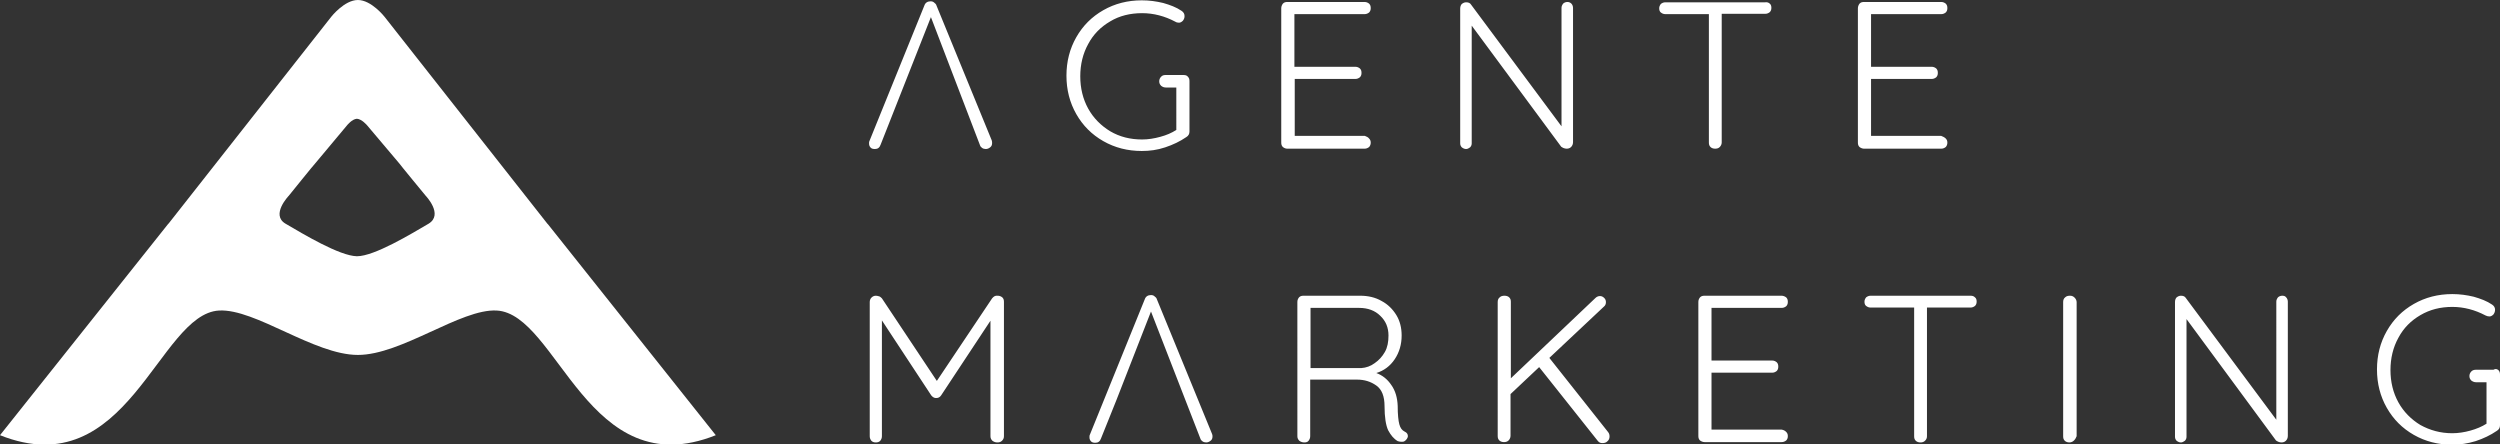 <?xml version="1.0" encoding="utf-8"?>
<!-- Generator: Adobe Illustrator 21.0.0, SVG Export Plug-In . SVG Version: 6.00 Build 0)  -->
<svg version="1.1" id="Camada_1" xmlns="http://www.w3.org/2000/svg" xmlns:xlink="http://www.w3.org/1999/xlink" x="0px" y="0px"
	 viewBox="0 0 760 135.1" style="enable-background:new 0 0 760 135.1;" xml:space="preserve">
<rect x="0" y="0" width="760" height="135.1" fill="#333333" stroke="none"/>
<style type="text/css">
	.st0{fill:#FFFFFF;}
</style>
<path id="letter_A" class="st0" d="M166.6,68.2l-0.2-0.2L116.9,5.1c0,0-4-5.1-8.1-5.1s-8.1,5.1-8.1,5.1L51.3,67.9l-0.2,0.2L0,132.3
	c38.9,15.5,48.1-36.9,66.6-37.9c11-0.6,28.9,13.5,42.2,13.5s31.3-14.1,42.2-13.5c18.6,1,27.7,53.4,66.6,37.9
	C217.6,132.3,166.6,68.2,166.6,68.2z M130.3,68c-5.3,3.1-16.5,9.9-21.8,9.9c-5.3-0.1-16.4-6.8-21.7-9.9c-4.6-2.7,1-8.5,1-8.5
	s7.9-9.8,8-9.8l9.7-11.6c0,0,1.5-1.9,3-2c1.5,0.1,3.1,2,3.1,2l9.8,11.6c0,0.1,8,9.8,8,9.8S134.9,65.2,130.3,68z"/>
<path class="st0" d="M267.7,44c-0.3,0.9-0.9,1.3-1.7,1.3c-0.6,0-1-0.1-1.3-0.4c-0.3-0.3-0.5-0.7-0.5-1.2v-0.2c0-0.3,0-0.4,0.1-0.6
	L281,1.7c0.3-0.9,1-1.3,1.9-1.3c0.4,0,0.8,0.1,1.1,0.4c0.3,0.2,0.6,0.5,0.7,0.9l16.8,41c0.1,0.3,0.1,0.6,0.1,0.8
	c0,0.6-0.2,1-0.6,1.3s-0.8,0.5-1.3,0.5c-0.4,0-0.8-0.1-1.1-0.3c-0.3-0.2-0.6-0.5-0.7-0.9L283,5.2L267.7,44z M361.1,23.3
	c0.4,0.4,0.5,0.8,0.5,1.4V40c0,0.7-0.3,1.3-1,1.7c-1.9,1.3-4,2.3-6.4,3.1s-4.7,1.1-7.1,1.1c-4.3,0-8.2-1-11.7-3s-6.2-4.7-8.2-8.2
	s-3-7.4-3-11.7s1-8.2,3-11.7s4.7-6.2,8.2-8.2s7.4-3,11.7-3c2.3,0,4.4,0.3,6.5,0.8c2.1,0.6,4,1.3,5.6,2.4c0.6,0.4,0.9,0.9,0.9,1.6
	c0,0.6-0.2,1-0.5,1.4c-0.4,0.4-0.8,0.6-1.2,0.6c-0.4,0-0.8-0.1-1.1-0.3c-3.2-1.7-6.6-2.6-10.1-2.6c-3.6,0-6.9,0.8-9.7,2.5
	c-2.9,1.7-5.1,3.9-6.7,6.9c-1.6,2.9-2.4,6.2-2.4,9.8s0.8,6.9,2.4,9.8s3.9,5.2,6.7,6.9c2.9,1.7,6.1,2.5,9.7,2.5
	c1.8,0,3.7-0.3,5.5-0.8c1.9-0.5,3.5-1.2,4.9-2.1V26.6h-3.2c-0.6,0-1-0.2-1.4-0.5c-0.4-0.4-0.6-0.8-0.6-1.4c0-0.5,0.2-1,0.6-1.4
	s0.8-0.5,1.4-0.5h5.3C360.3,22.8,360.8,22.9,361.1,23.3L361.1,23.3z M416.2,42.1c0.4,0.4,0.5,0.8,0.5,1.3s-0.2,1-0.5,1.3
	c-0.4,0.3-0.8,0.5-1.4,0.5h-23.4c-0.6,0-1-0.2-1.4-0.5c-0.4-0.4-0.5-0.8-0.5-1.4V2.5c0-0.5,0.2-1,0.5-1.4c0.4-0.4,0.8-0.5,1.4-0.5
	h23.4c0.6,0,1,0.2,1.4,0.5c0.4,0.4,0.5,0.8,0.5,1.4s-0.2,1-0.5,1.3c-0.4,0.3-0.8,0.5-1.4,0.5h-21.3v16H412c0.6,0,1,0.2,1.4,0.5
	c0.4,0.4,0.5,0.8,0.5,1.4s-0.2,1-0.5,1.3c-0.4,0.3-0.8,0.5-1.4,0.5h-18.4v17.3h21.3C415.4,41.5,415.9,41.7,416.2,42.1L416.2,42.1z
	 M477.7,1.1c0.3,0.3,0.5,0.8,0.5,1.3v40.8c0,0.6-0.2,1.1-0.6,1.5s-0.9,0.5-1.4,0.5c-0.3,0-0.6-0.1-0.9-0.2c-0.3-0.1-0.5-0.3-0.7-0.4
	L447.4,7.8v35.8c0,0.5-0.2,0.9-0.5,1.2c-0.4,0.3-0.8,0.5-1.2,0.5c-0.5,0-0.9-0.2-1.3-0.5c-0.3-0.3-0.5-0.7-0.5-1.2v-41
	c0-0.6,0.2-1.1,0.5-1.4c0.4-0.3,0.8-0.5,1.3-0.5c0.7,0,1.2,0.2,1.5,0.7l27.5,37v-36c0-0.5,0.2-0.9,0.5-1.3c0.3-0.3,0.8-0.5,1.3-0.5
	S477.4,0.8,477.7,1.1L477.7,1.1z M538,1.1c0.4,0.3,0.5,0.8,0.5,1.3c0,0.6-0.2,1-0.5,1.3c-0.4,0.3-0.8,0.5-1.4,0.5h-13.2v39.1
	c0,0.5-0.2,1-0.6,1.4c-0.4,0.4-0.9,0.5-1.4,0.5c-0.6,0-1.1-0.2-1.4-0.5c-0.4-0.4-0.5-0.8-0.5-1.4v-39h-13.2c-0.6,0-1-0.2-1.4-0.5
	s-0.5-0.8-0.5-1.3s0.2-0.9,0.5-1.3c0.4-0.3,0.8-0.5,1.4-0.5h30.3C537.2,0.6,537.7,0.8,538,1.1L538,1.1z M591.5,42.1
	c0.4,0.4,0.5,0.8,0.5,1.3s-0.2,1-0.5,1.3c-0.4,0.3-0.8,0.5-1.4,0.5h-23.4c-0.5,0-1-0.2-1.4-0.5c-0.4-0.4-0.5-0.8-0.5-1.4V2.5
	c0-0.5,0.2-1,0.5-1.4c0.4-0.4,0.8-0.5,1.4-0.5h23.4c0.6,0,1,0.2,1.4,0.5c0.4,0.4,0.5,0.8,0.5,1.4s-0.2,1-0.5,1.3
	c-0.4,0.3-0.8,0.5-1.4,0.5h-21.3v16h18.4c0.6,0,1,0.2,1.4,0.5c0.4,0.4,0.5,0.8,0.5,1.4s-0.2,1-0.5,1.3c-0.4,0.3-0.8,0.5-1.4,0.5
	h-18.4v17.3h21.3C590.6,41.5,591.1,41.7,591.5,42.1z"/>
<g>
	<path class="st0" d="M304.7,90.4c0.4,0.4,0.5,0.8,0.5,1.4v40.8c0,0.6-0.2,1-0.6,1.4s-0.9,0.5-1.4,0.5c-0.6,0-1.1-0.2-1.5-0.5
		c-0.4-0.4-0.6-0.8-0.6-1.4V97.5l-15,22.7c-0.4,0.6-0.9,0.8-1.5,0.8h-0.1c-0.5,0-1-0.3-1.4-0.8l-15-22.8v35.2c0,0.6-0.2,1-0.5,1.4
		c-0.4,0.4-0.8,0.5-1.4,0.5s-1-0.2-1.3-0.5c-0.3-0.4-0.5-0.8-0.5-1.4V91.8c0-0.5,0.2-1,0.5-1.3c0.4-0.4,0.8-0.6,1.4-0.6
		c0.3,0,0.6,0.1,1,0.2c0.3,0.1,0.6,0.4,0.8,0.6l16.7,25.1l16.8-25.1c0.5-0.6,1-0.9,1.7-0.8C303.9,89.9,304.3,90.1,304.7,90.4z
		 M368.6,132.7c0,0.6-0.2,1-0.6,1.3s-0.8,0.5-1.3,0.5c-0.4,0-0.8-0.1-1.1-0.3c-0.3-0.2-0.6-0.5-0.7-0.9l-15-38.6l-10.5,26.9
		l-4.7,11.7c-0.3,0.9-0.9,1.3-1.7,1.3c-0.6,0-1-0.1-1.3-0.4c-0.3-0.3-0.5-0.7-0.5-1.2v-0.2c0-0.3,0-0.4,0.1-0.6L348,91
		c0.3-0.9,1-1.3,1.9-1.3c0.4,0,0.8,0.1,1.1,0.4c0.3,0.2,0.6,0.5,0.7,0.9l16.8,41C368.6,132.3,368.6,132.5,368.6,132.7z M428,132.6
		c0,0.2-0.1,0.5-0.3,0.8c-0.2,0.3-0.4,0.5-0.7,0.7c-0.3,0.2-0.6,0.2-1,0.2s-0.8-0.1-1.1-0.2c-1.2-0.7-2.1-1.8-2.9-3.3
		c-0.7-1.5-1.1-4-1.1-7.3c0-3-0.8-5.1-2.5-6.3c-1.7-1.2-3.6-1.8-5.9-1.8h-14.2v17.2c0,0.6-0.2,1-0.5,1.4s-0.8,0.5-1.3,0.5
		c-0.6,0-1.1-0.2-1.5-0.5c-0.4-0.4-0.6-0.8-0.6-1.4V91.8c0-0.6,0.2-1,0.5-1.4c0.4-0.4,0.8-0.5,1.4-0.5h17.2c2.4,0,4.6,0.5,6.5,1.6
		c1.9,1,3.4,2.5,4.5,4.3s1.6,3.9,1.6,6.2c0,2.7-0.7,5.1-2.1,7.2s-3.3,3.5-5.6,4.2c1.9,0.7,3.4,1.9,4.6,3.7c1.2,1.7,1.8,3.8,1.9,6.3
		c0,2.6,0.2,4.5,0.5,5.6s0.8,1.8,1.6,2.2C427.7,131.5,428,132,428,132.6L428,132.6z M413.8,111.9c1.5-0.1,2.9-0.6,4.1-1.5
		c1.3-0.9,2.3-2,3.1-3.4c0.8-1.4,1.1-3.1,1.1-5c0-2.4-0.8-4.4-2.5-6c-1.6-1.6-3.8-2.4-6.4-2.4h-14.8v18.3H413.8L413.8,111.9z
		 M489.3,132.7c0,0.6-0.2,1.1-0.7,1.5c-0.4,0.4-0.9,0.5-1.5,0.5s-1-0.2-1.4-0.7l-17.8-22.4l-8.7,8.2v12.7c0,0.6-0.3,1.1-0.6,1.4
		c-0.4,0.4-0.9,0.5-1.4,0.5c-0.6,0-1.1-0.2-1.4-0.5c-0.4-0.4-0.5-0.8-0.5-1.4V91.8c0-0.6,0.2-1.1,0.6-1.4c0.4-0.4,0.9-0.5,1.5-0.5
		s1.1,0.2,1.4,0.5c0.4,0.4,0.5,0.8,0.5,1.4V115L485,90.6c0.4-0.4,0.9-0.6,1.4-0.6s0.9,0.2,1.3,0.6s0.5,0.8,0.5,1.3s-0.2,1-0.6,1.3
		L471,108.8l17.9,22.6C489.2,131.8,489.3,132.2,489.3,132.7L489.3,132.7z M543,131.3c0.4,0.4,0.5,0.8,0.5,1.3c0,0.6-0.2,1-0.5,1.3
		c-0.4,0.3-0.8,0.5-1.4,0.5h-23.4c-0.5,0-1-0.2-1.4-0.5c-0.4-0.4-0.5-0.8-0.5-1.4V91.8c0-0.6,0.2-1,0.5-1.4c0.4-0.4,0.8-0.5,1.4-0.5
		h23.4c0.5,0,1,0.2,1.4,0.5c0.4,0.4,0.5,0.8,0.5,1.4s-0.2,1-0.5,1.3c-0.4,0.3-0.8,0.5-1.4,0.5h-21.3v16h18.4c0.6,0,1,0.2,1.4,0.5
		c0.4,0.4,0.5,0.8,0.5,1.4s-0.2,1-0.5,1.3c-0.4,0.3-0.8,0.5-1.4,0.5h-18.4v17.3h21.3C542.2,130.7,542.6,130.9,543,131.3z
		 M600.4,90.4c0.4,0.3,0.5,0.8,0.5,1.3c0,0.6-0.2,1-0.5,1.3c-0.4,0.3-0.8,0.5-1.4,0.5h-13.2v39.1c0,0.6-0.2,1-0.6,1.4
		c-0.4,0.4-0.9,0.5-1.4,0.5c-0.6,0-1.1-0.2-1.4-0.5c-0.4-0.4-0.5-0.8-0.5-1.4V93.5h-13.2c-0.6,0-1-0.2-1.4-0.5s-0.5-0.8-0.5-1.3
		s0.2-0.9,0.5-1.3c0.4-0.3,0.8-0.5,1.4-0.5H599C599.6,89.9,600,90,600.4,90.4z M630.5,133.9c-0.4,0.4-0.9,0.6-1.4,0.6
		c-0.6,0-1.1-0.2-1.4-0.5c-0.4-0.4-0.5-0.8-0.5-1.4V91.8c0-0.6,0.2-1.1,0.6-1.4c0.4-0.4,0.9-0.5,1.5-0.5s1,0.2,1.4,0.6
		s0.6,0.9,0.6,1.4v40.7C631.1,133.1,630.9,133.5,630.5,133.9L630.5,133.9z M695,90.4c0.3,0.3,0.5,0.8,0.5,1.3v40.8
		c0,0.6-0.2,1.1-0.6,1.5c-0.4,0.4-0.9,0.5-1.4,0.5c-0.3,0-0.6-0.1-0.9-0.2c-0.3-0.1-0.5-0.3-0.7-0.4L664.7,97v35.8
		c0,0.5-0.2,0.9-0.5,1.2c-0.4,0.3-0.8,0.5-1.2,0.5c-0.5,0-0.9-0.2-1.3-0.5c-0.3-0.3-0.5-0.7-0.5-1.2v-41c0-0.6,0.2-1.1,0.5-1.4
		c0.4-0.3,0.8-0.5,1.3-0.5c0.7,0,1.2,0.2,1.5,0.7l27.5,37V91.7c0-0.5,0.2-0.9,0.5-1.3c0.3-0.3,0.8-0.5,1.3-0.5S694.7,90,695,90.4z
		 M759.5,112.5c0.4,0.4,0.5,0.8,0.5,1.4v15.4c0,0.7-0.3,1.3-1,1.7c-1.9,1.3-4,2.3-6.4,3.1c-2.3,0.7-4.7,1.1-7.1,1.1
		c-4.3,0-8.2-1-11.7-3s-6.2-4.7-8.2-8.2s-3-7.4-3-11.7c0-4.3,1-8.2,3-11.7s4.7-6.2,8.2-8.2s7.4-3,11.7-3c2.3,0,4.4,0.3,6.5,0.8
		c2.1,0.6,4,1.3,5.6,2.4c0.6,0.4,0.9,0.9,0.9,1.6c0,0.5-0.2,1-0.5,1.4c-0.4,0.4-0.8,0.6-1.2,0.6s-0.8-0.1-1.2-0.3
		c-3.2-1.7-6.6-2.6-10.1-2.6c-3.6,0-6.8,0.8-9.7,2.5s-5.1,3.9-6.7,6.9c-1.6,2.9-2.4,6.2-2.4,9.8c0,3.6,0.8,6.9,2.4,9.8
		c1.6,2.9,3.9,5.2,6.7,6.9c2.9,1.6,6.1,2.5,9.7,2.5c1.8,0,3.7-0.3,5.5-0.8s3.5-1.2,4.9-2.1v-12.6h-3.2c-0.5,0-1-0.2-1.4-0.5
		c-0.4-0.4-0.6-0.8-0.6-1.4c0-0.5,0.2-1,0.6-1.4c0.4-0.4,0.9-0.5,1.4-0.5h5.3C758.7,112,759.1,112.2,759.5,112.5L759.5,112.5z"/>
</g>
</svg>

